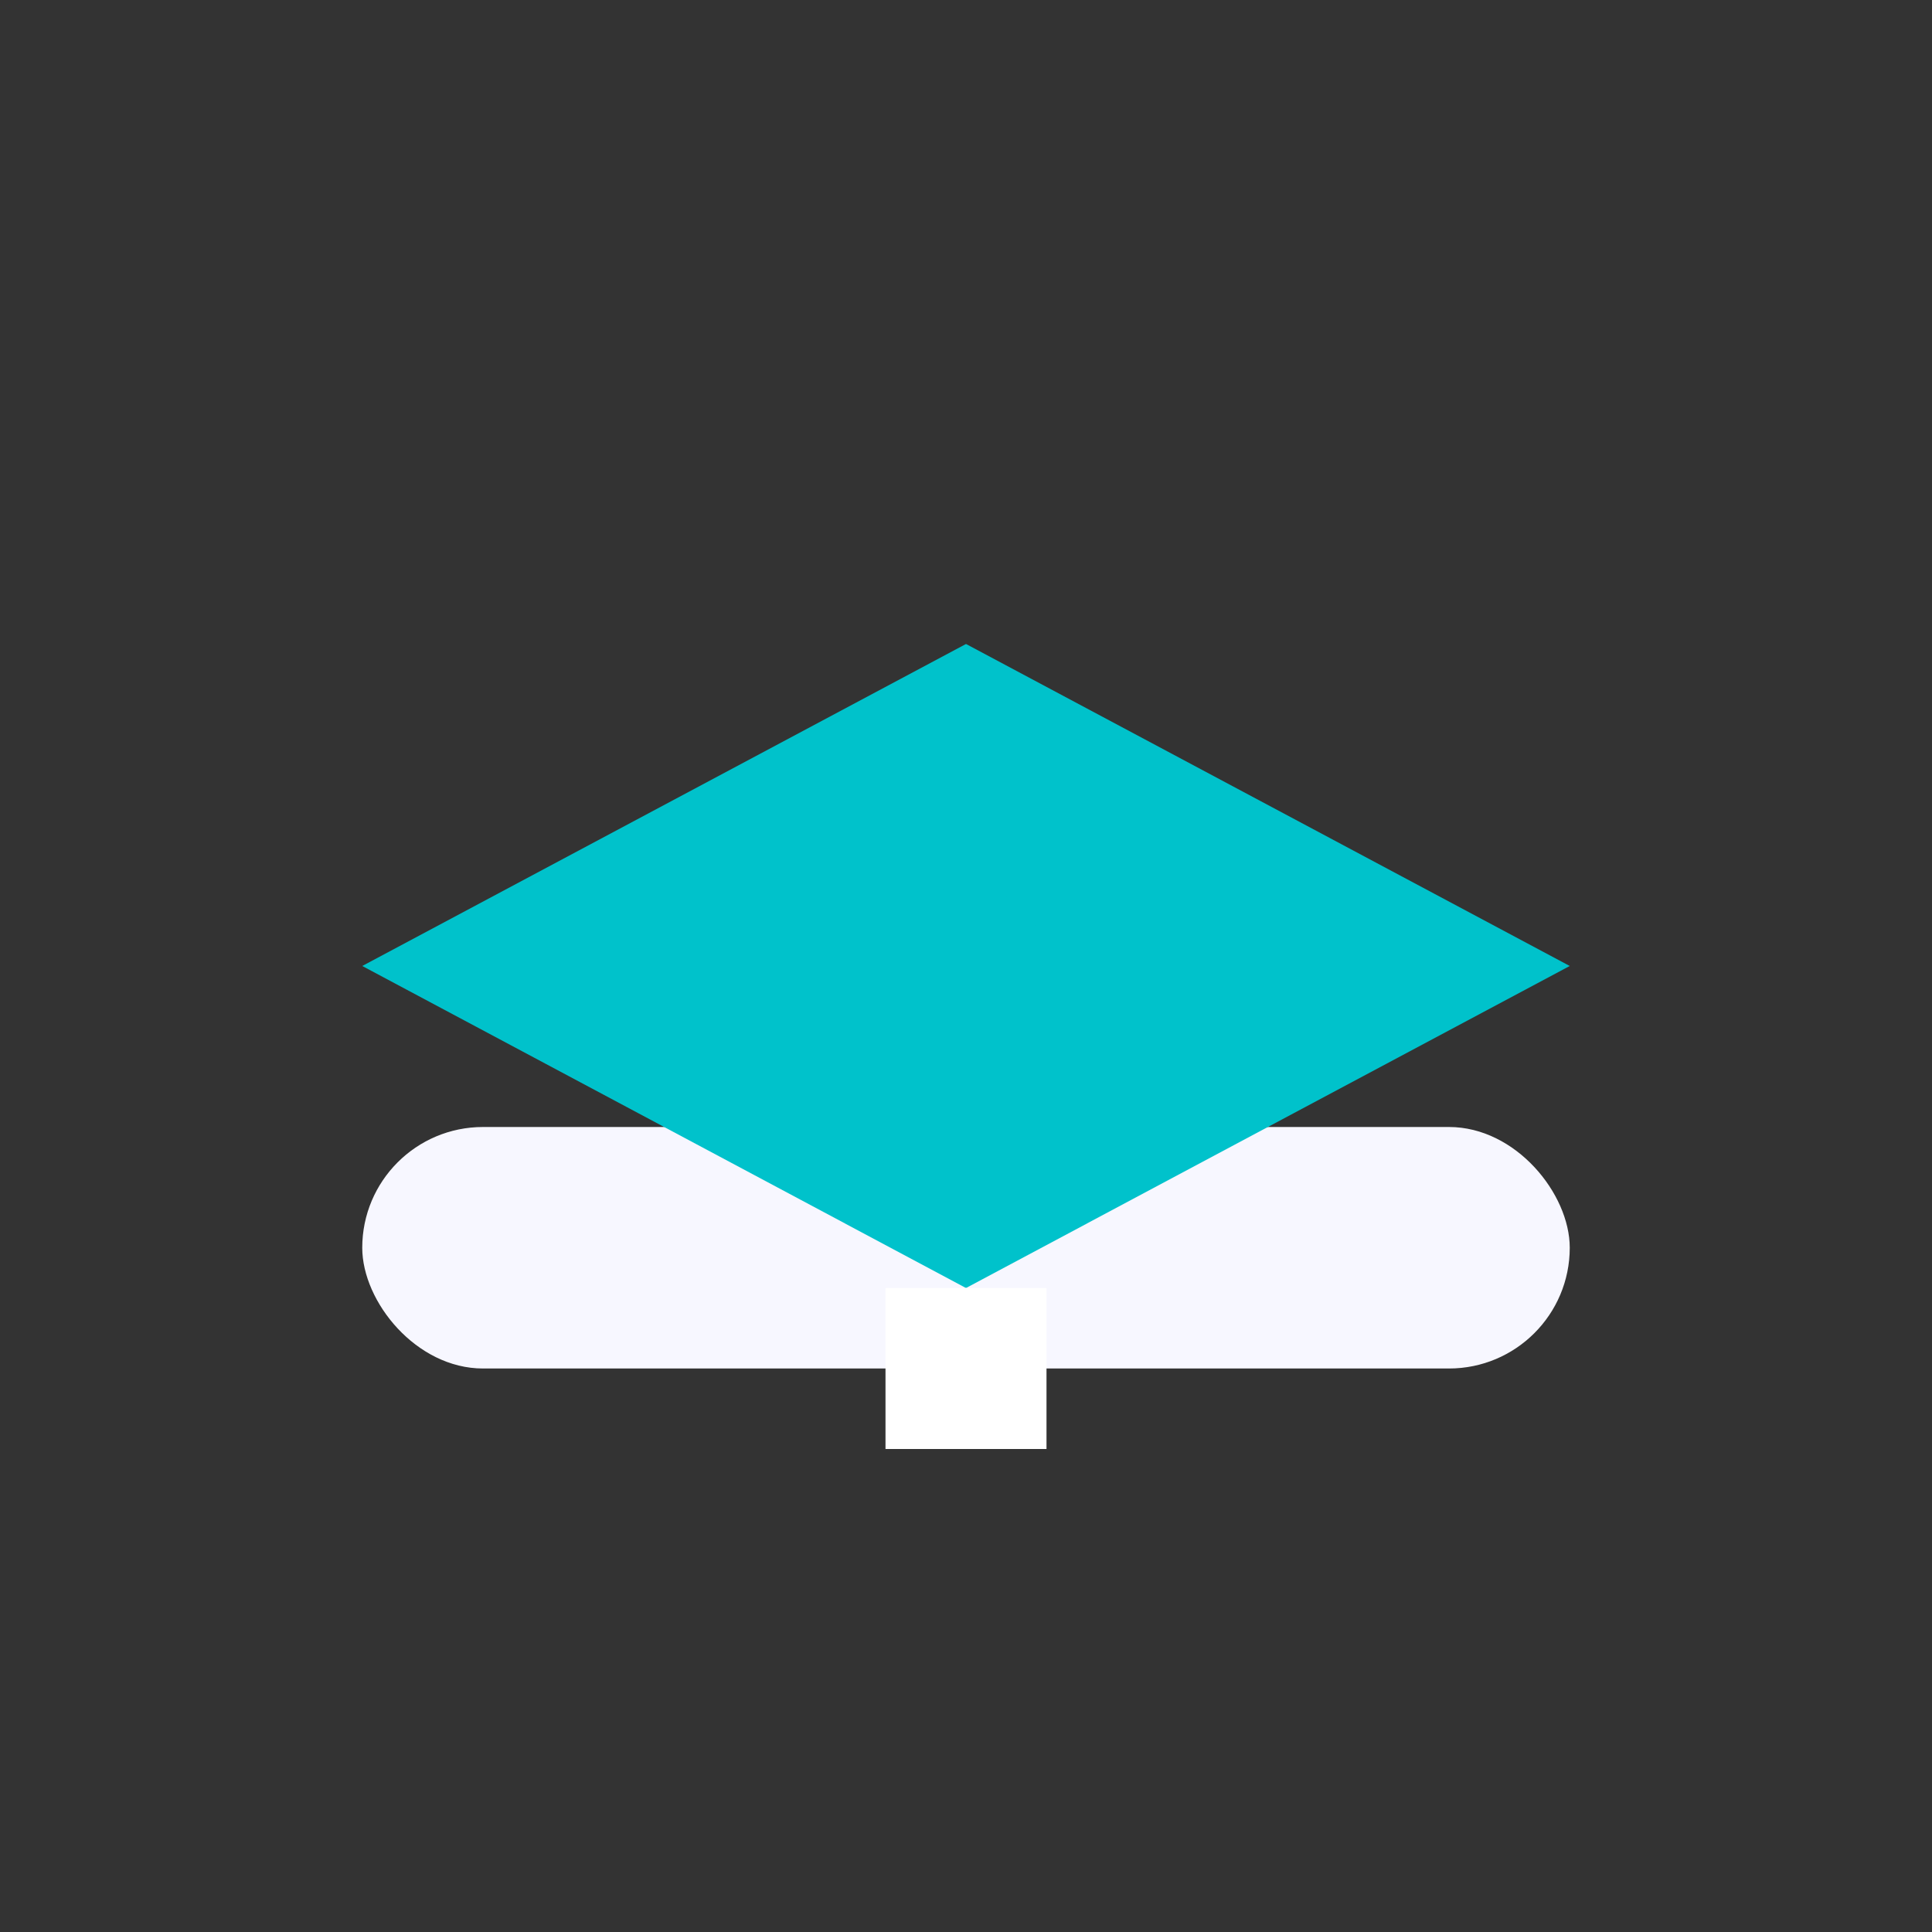 <svg width="96" height="96" viewBox="0 0 96 96" fill="none" xmlns="http://www.w3.org/2000/svg">
  <rect x="0" y="0" width="96" height="96" fill="#333333" stroke="none"/>
  <rect x="18" y="56" width="60" height="12" rx="6" fill="#F7F7FF"/>
  <polygon points="48,32 78,48 48,64 18,48" fill="#00C2CB"/>
  <rect x="44" y="64" width="8" height="8" fill="#fff"/>
  <circle cx="48" cy="48" r="4" fill="#00C2CB"/>
</svg>